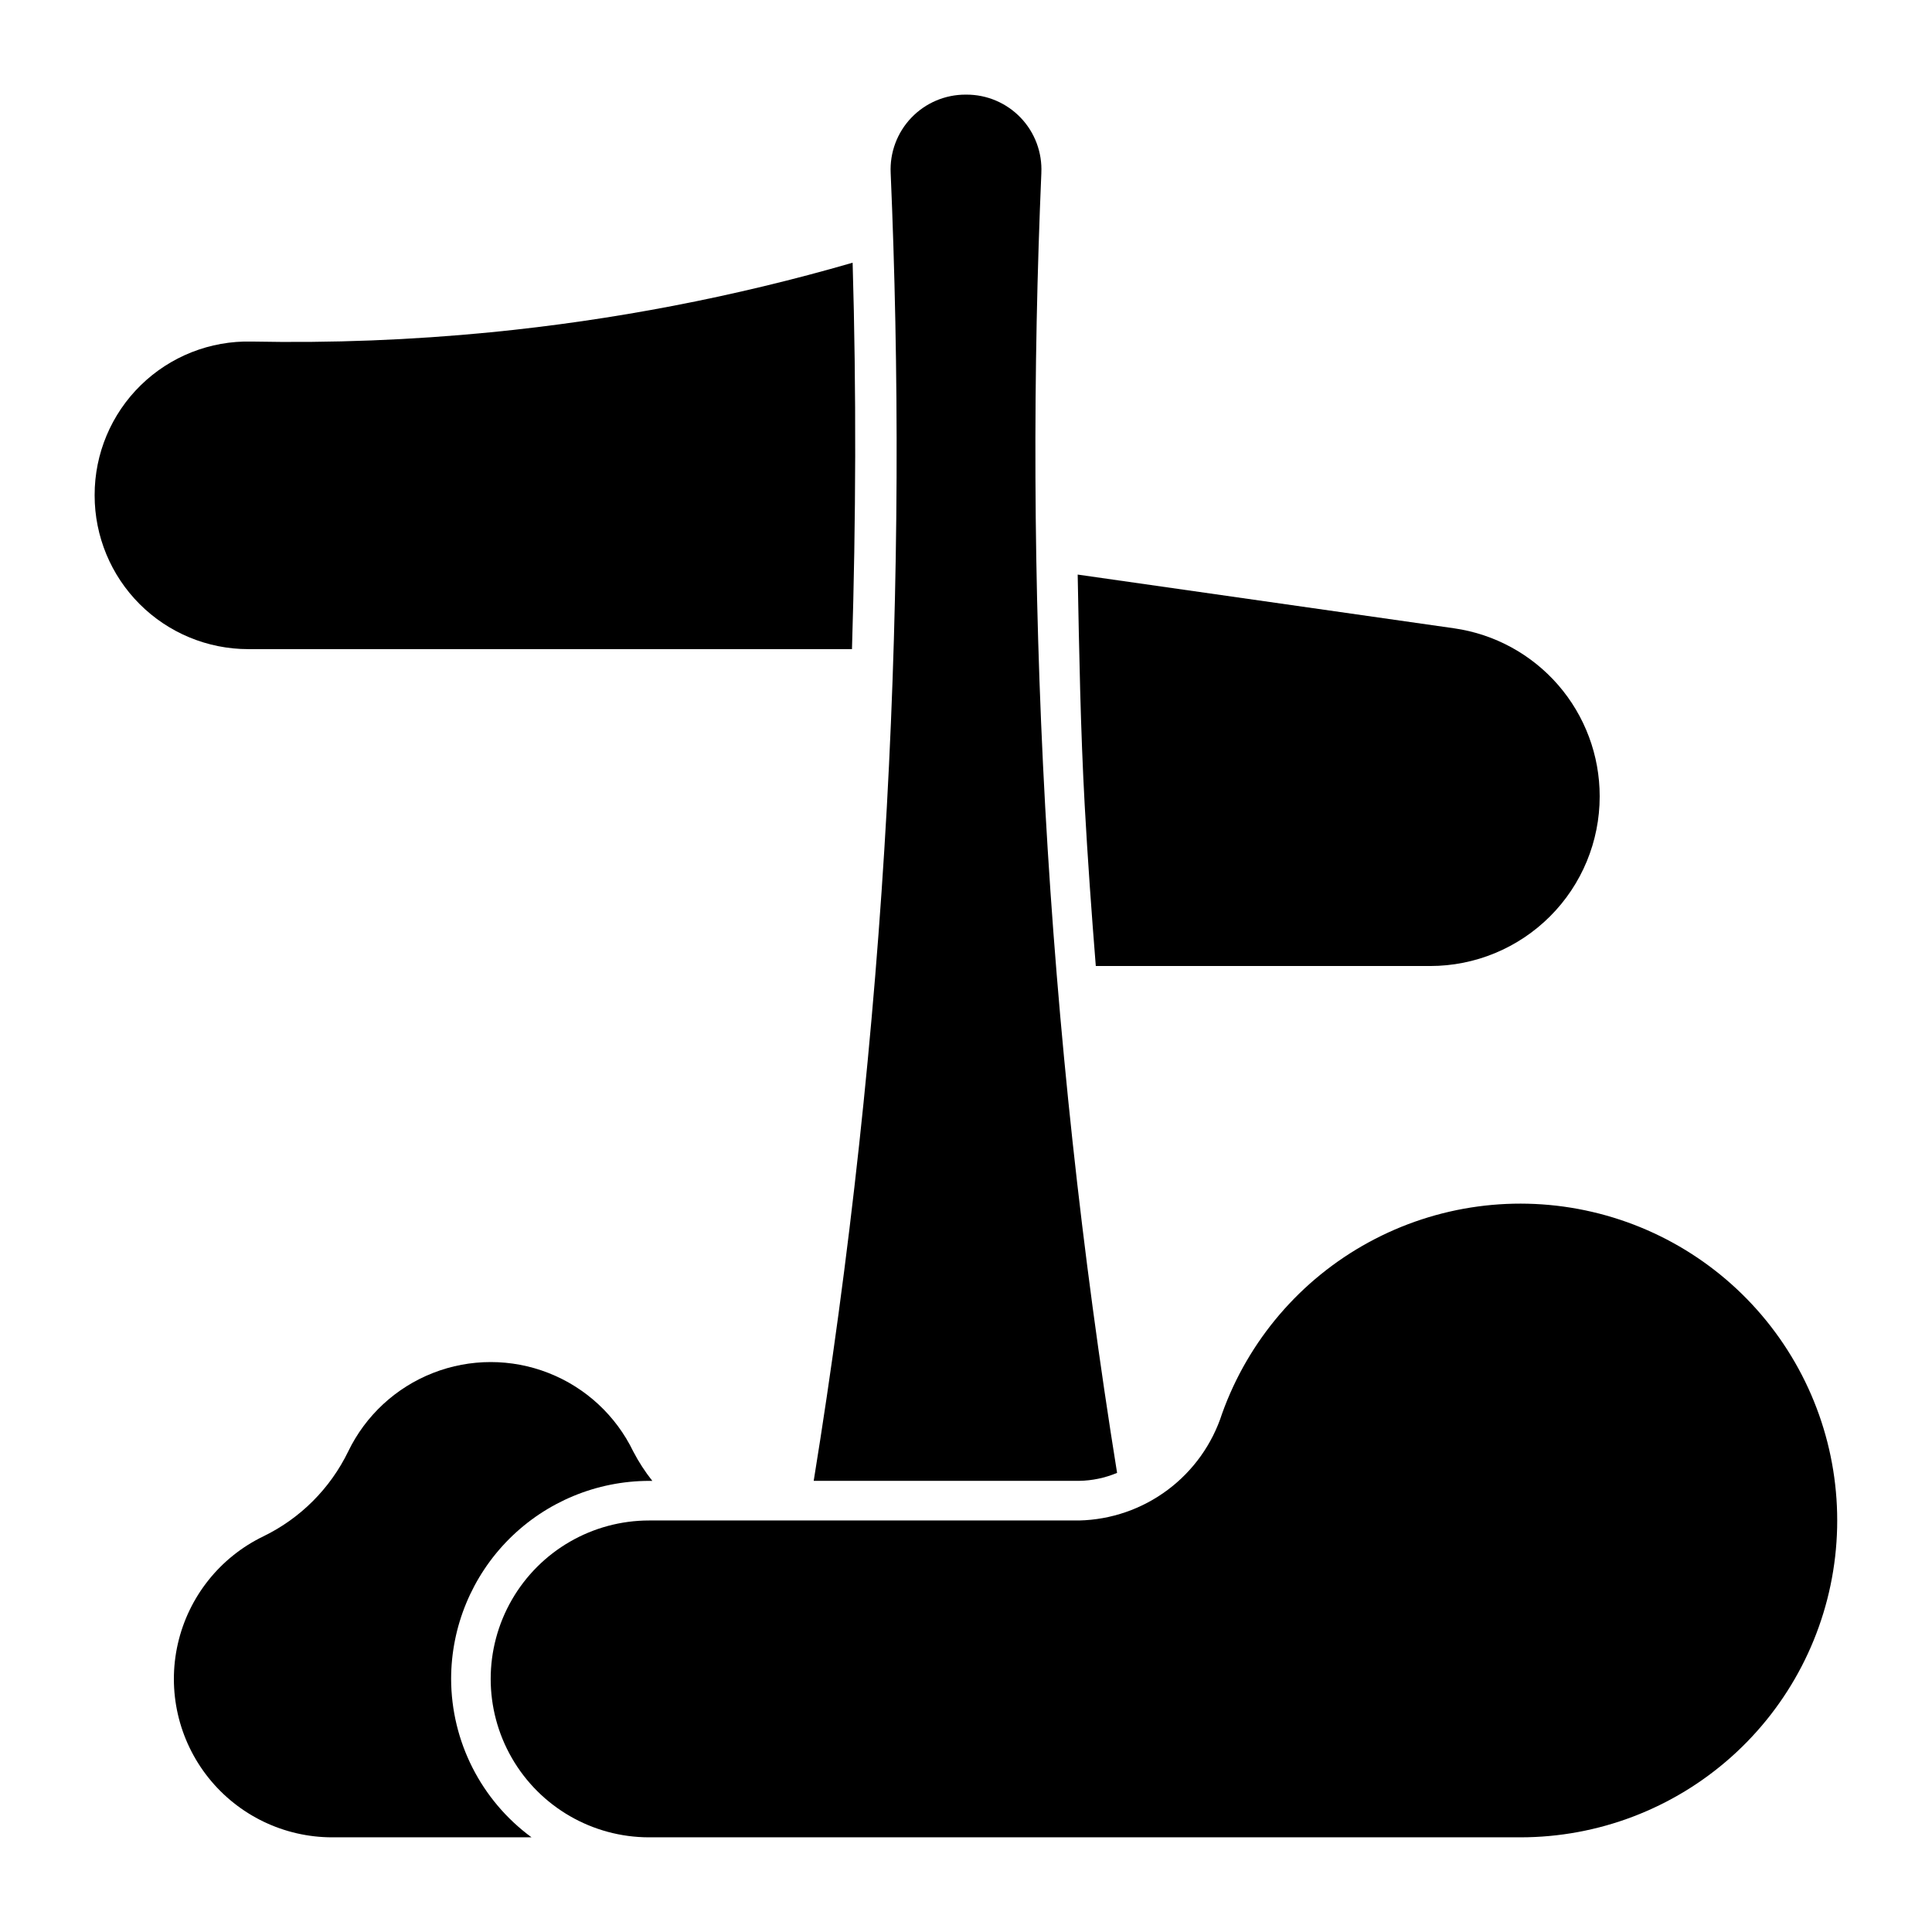 <?xml version="1.0" encoding="UTF-8"?>
<!-- Uploaded to: ICON Repo, www.svgrepo.com, Generator: ICON Repo Mixer Tools -->
<svg fill="#000000" width="800px" height="800px" version="1.1" viewBox="144 144 512 512" xmlns="http://www.w3.org/2000/svg">
 <g>
  <path d="m546.94 630.91c20.605-0.004 40.488-7.59 55.867-21.305 15.375-13.715 25.172-32.605 27.523-53.074 2.356-20.469-2.902-41.09-14.766-57.938-11.863-16.844-29.508-28.742-49.574-33.422-20.062-4.684-41.152-1.824-59.246 8.035-18.094 9.855-31.93 26.02-38.879 45.418-2.59 8.074-7.629 15.141-14.422 20.215-6.789 5.074-14.992 7.91-23.469 8.102h-113.95c-15 0-28.859 8.004-36.359 20.992-7.5 12.992-7.5 28.996 0 41.984 7.5 12.992 21.359 20.992 36.359 20.992z"/>
  <path d="m369.96 213.62c-31.34 9.074-63.449 15.242-95.918 18.438-21.059 2.062-42.223 2.883-63.375 2.457-10.945-0.258-21.531 3.914-29.359 11.57-7.828 7.652-12.238 18.141-12.227 29.09v0.125c0 10.801 4.289 21.16 11.93 28.797 7.637 7.637 17.992 11.93 28.793 11.93h159.98c1.047-34.168 1.172-68.332 0.172-102.41z"/>
  <path d="m529.37 310.51-99.773-14.242c0.391 20.426 0.746 40.871 1.863 61.176 0.781 14.156 1.801 28.355 2.938 42.559h88.613c11.914 0 23.34-4.734 31.766-13.16 8.426-8.422 13.156-19.852 13.156-31.766v-0.082c0-10.812-3.898-21.266-10.98-29.438-7.086-8.168-16.875-13.512-27.582-15.047z"/>
  <path d="m263.55 588.93c0.016-13.914 5.547-27.254 15.387-37.094 9.84-9.836 23.18-15.371 37.094-15.387h0.84c-1.922-2.422-3.609-5.023-5.039-7.766-4.598-9.527-12.621-16.965-22.469-20.824-9.848-3.863-20.789-3.863-30.637 0-9.844 3.859-17.871 11.297-22.465 20.824-4.758 9.793-12.668 17.707-22.461 22.461-11.5 5.555-19.844 16.039-22.676 28.492-2.832 12.449 0.16 25.512 8.125 35.492 7.969 9.98 20.043 15.789 32.812 15.785h52.801c-13.363-9.82-21.27-25.398-21.312-41.984z"/>
  <path d="m440.04 534.33c-9.395-58.402-15.754-117.25-19.043-176.32-3.336-60.5-3.234-116.82-1.027-168.17h-0.004c0.258-5.426-1.719-10.719-5.473-14.641-3.754-3.926-8.953-6.137-14.387-6.121h-0.211 0.004c-5.43-0.016-10.629 2.195-14.383 6.121-3.754 3.922-5.734 9.215-5.477 14.641 2.203 51.348 2.309 107.67-1.027 168.17-3.328 59.773-9.797 119.34-19.371 178.43h70.332c3.461-0.051 6.879-0.77 10.066-2.113z"/>
 </g>
</svg>